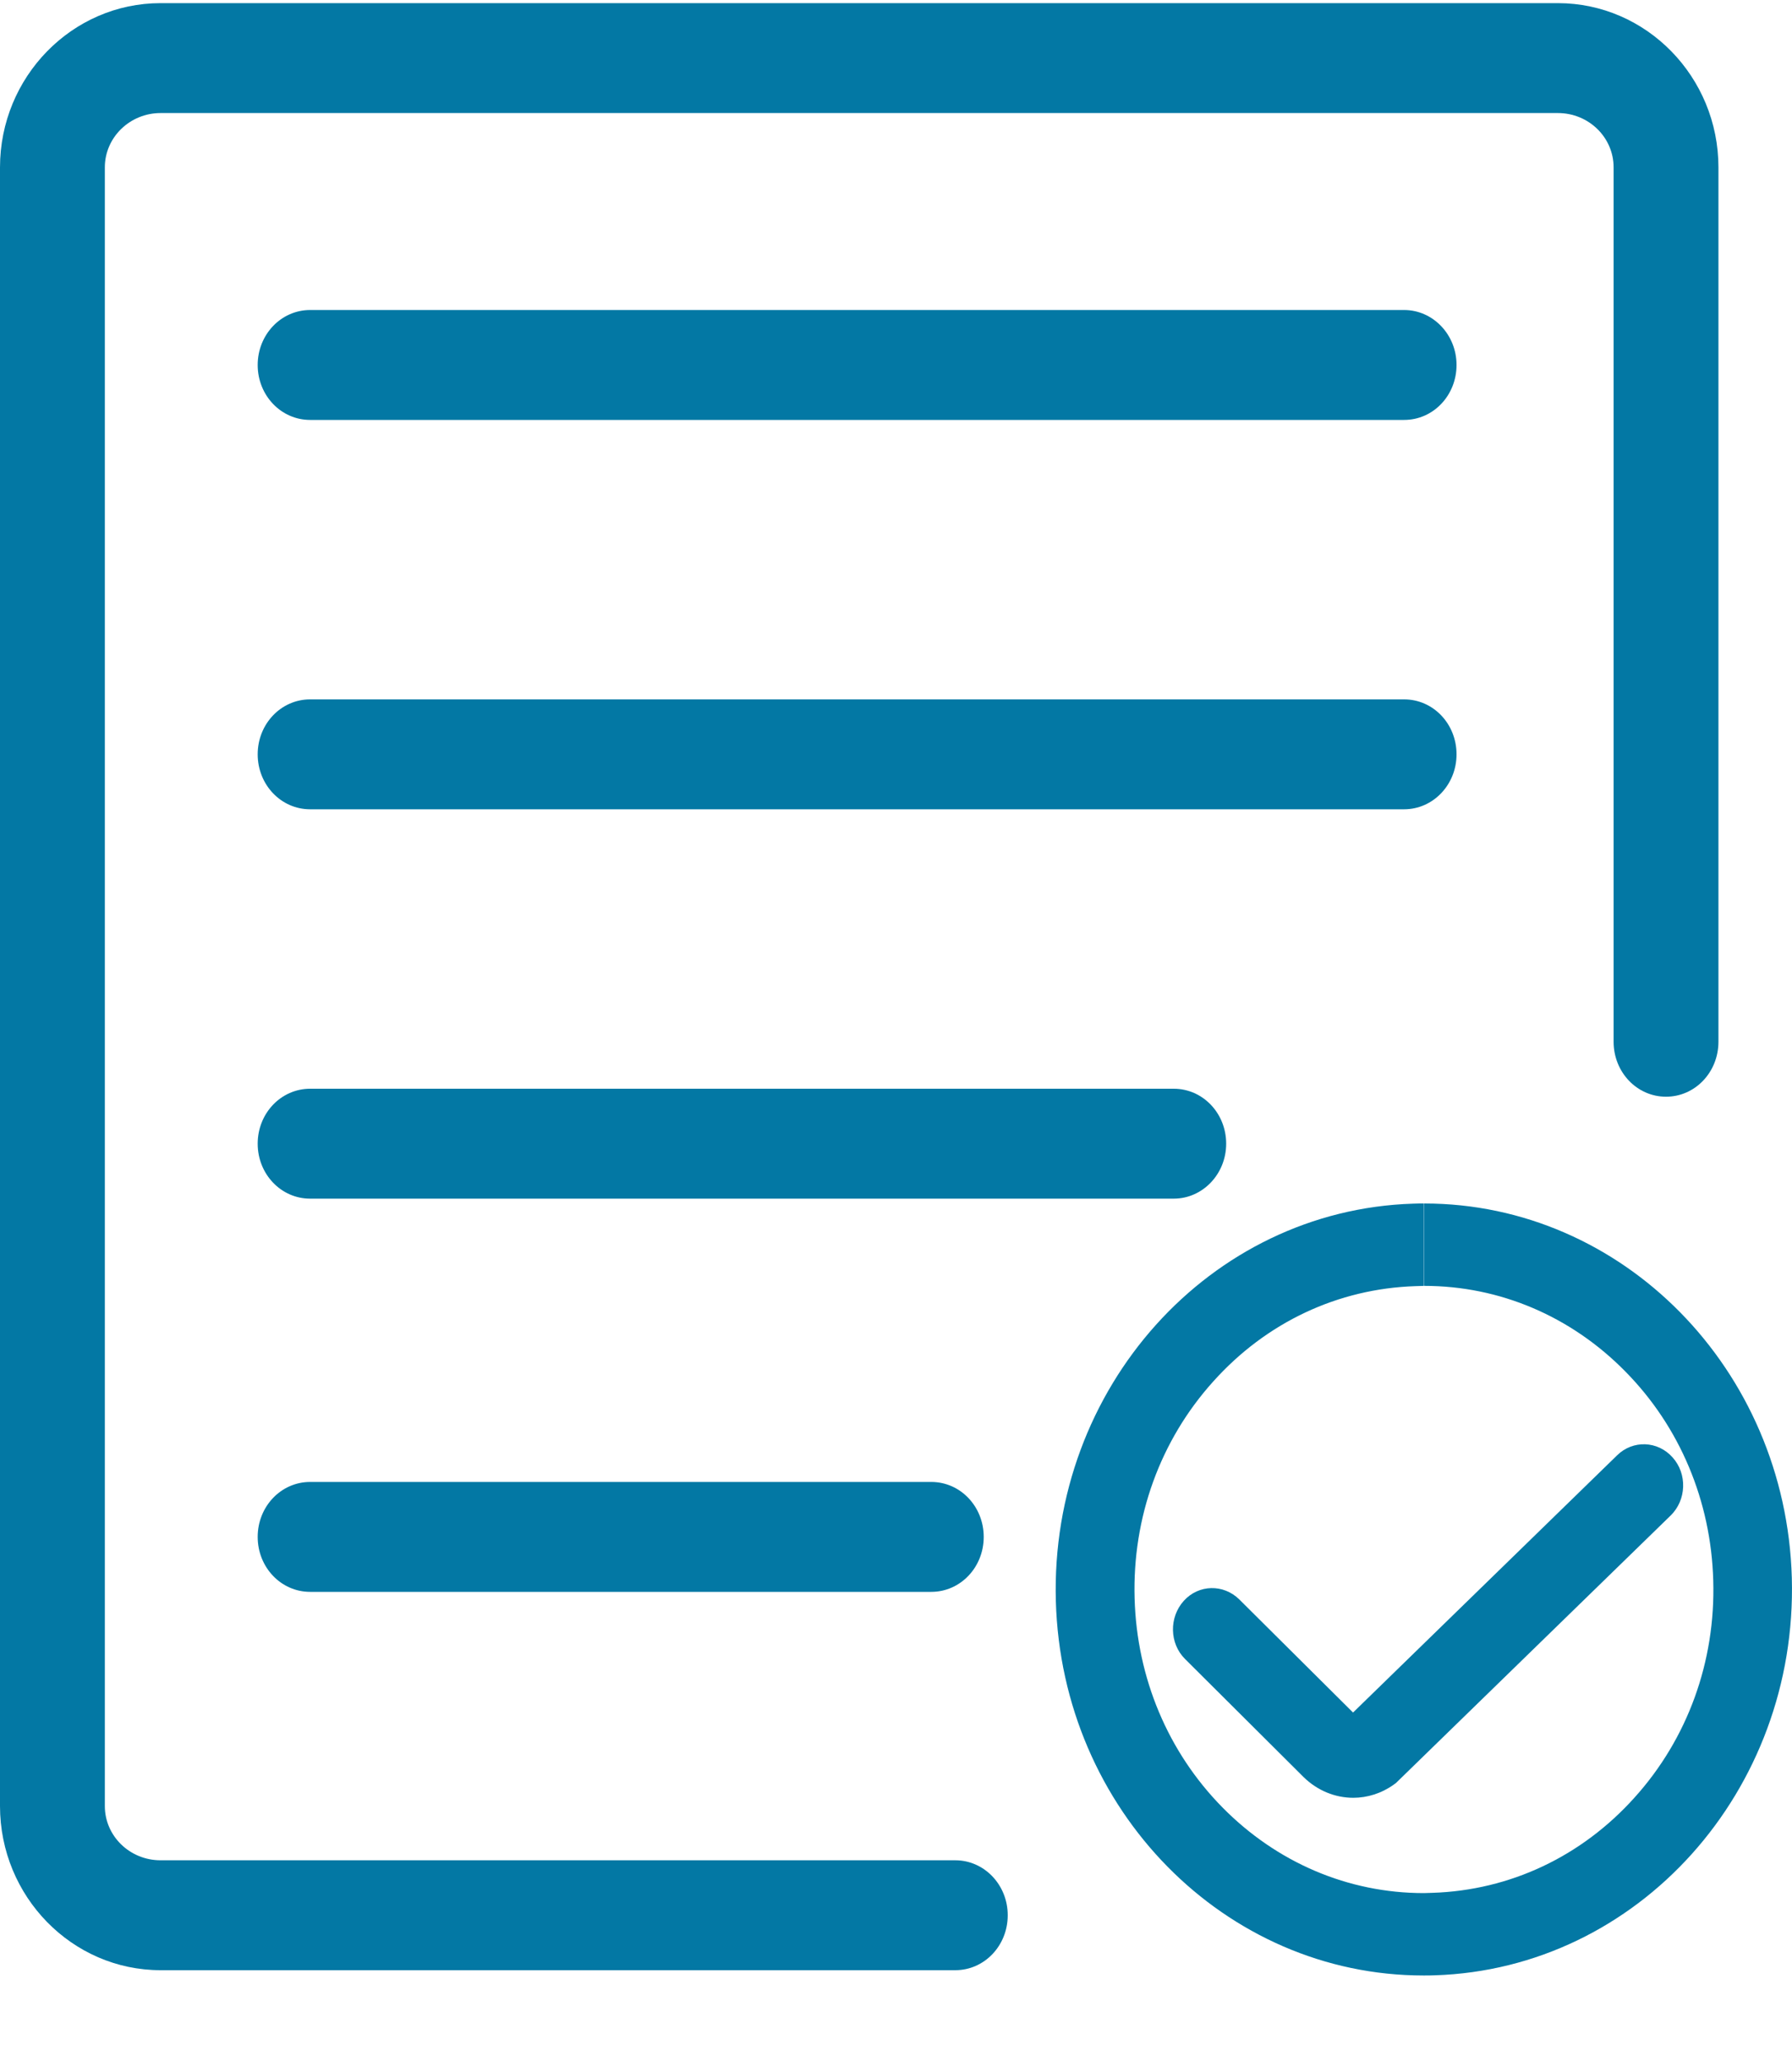 <svg width="20" height="23" viewBox="0 0 20 23" fill="none" xmlns="http://www.w3.org/2000/svg">
<path d="M10.662 20.75H1.792C1.448 20.75 1.17 20.479 1.17 20.145V1.867C1.17 1.532 1.45 1.261 1.792 1.261H17.387C17.731 1.261 18.009 1.532 18.009 1.867V11.62C18.009 11.96 18.27 12.233 18.594 12.233C18.918 12.233 19.179 11.96 19.179 11.62V1.867C19.179 0.858 18.375 0.035 17.387 0.035H1.792C0.804 0.035 0 0.858 0 1.867V20.145C0 21.154 0.804 21.976 1.792 21.976H10.662C10.986 21.976 11.247 21.703 11.247 21.363C11.247 21.023 10.984 20.75 10.662 20.75Z" fill="#0378A4"/>
<path d="M15.671 3.458H3.461C3.137 3.458 2.876 3.732 2.876 4.071C2.876 4.411 3.137 4.684 3.461 4.684H15.671C15.996 4.684 16.256 4.411 16.256 4.071C16.256 3.732 15.993 3.458 15.671 3.458ZM16.256 8.414C16.256 8.074 15.996 7.801 15.671 7.801H3.461C3.137 7.801 2.876 8.074 2.876 8.414C2.876 8.754 3.137 9.027 3.461 9.027H15.671C15.993 9.027 16.256 8.754 16.256 8.414ZM13.685 12.757C13.685 12.417 13.424 12.144 13.1 12.144H3.461C3.137 12.144 2.876 12.417 2.876 12.757C2.876 13.097 3.137 13.37 3.461 13.37H13.1C13.421 13.37 13.685 13.097 13.685 12.757ZM3.461 16.53C3.137 16.53 2.876 16.803 2.876 17.143C2.876 17.483 3.137 17.756 3.461 17.756H10.394C10.718 17.756 10.979 17.483 10.979 17.143C10.979 16.803 10.718 16.53 10.394 16.53H3.461ZM19.998 17.6C19.932 15.268 18.107 13.424 15.896 13.424V14.343C16.739 14.343 17.536 14.683 18.141 15.299C18.748 15.914 19.096 16.742 19.121 17.628C19.148 18.533 18.835 19.394 18.243 20.05C17.651 20.709 16.851 21.085 15.988 21.113C15.957 21.113 15.922 21.116 15.891 21.116C15.047 21.116 14.25 20.776 13.643 20.16C13.036 19.544 12.688 18.717 12.663 17.83C12.637 16.926 12.949 16.065 13.541 15.409C14.133 14.749 14.933 14.374 15.796 14.346C15.828 14.346 15.862 14.343 15.893 14.343V13.424C15.852 13.424 15.81 13.424 15.769 13.426C13.502 13.498 11.718 15.48 11.784 17.858C11.849 20.191 13.675 22.035 15.888 22.035C15.93 22.035 15.971 22.035 16.013 22.033C18.282 21.961 20.064 19.976 19.998 17.6Z" fill="#0378A4"/>
<path d="M13.831 17.84C13.655 17.667 13.378 17.672 13.212 17.856C13.046 18.04 13.051 18.331 13.226 18.505L14.55 19.823C14.704 19.973 14.901 20.053 15.104 20.053C15.259 20.053 15.418 20.004 15.554 19.907L15.581 19.887L18.645 16.905C18.823 16.732 18.833 16.44 18.667 16.256C18.502 16.07 18.224 16.06 18.048 16.233L15.101 19.102L13.831 17.84Z" fill="#0378A4"/>
</svg>
